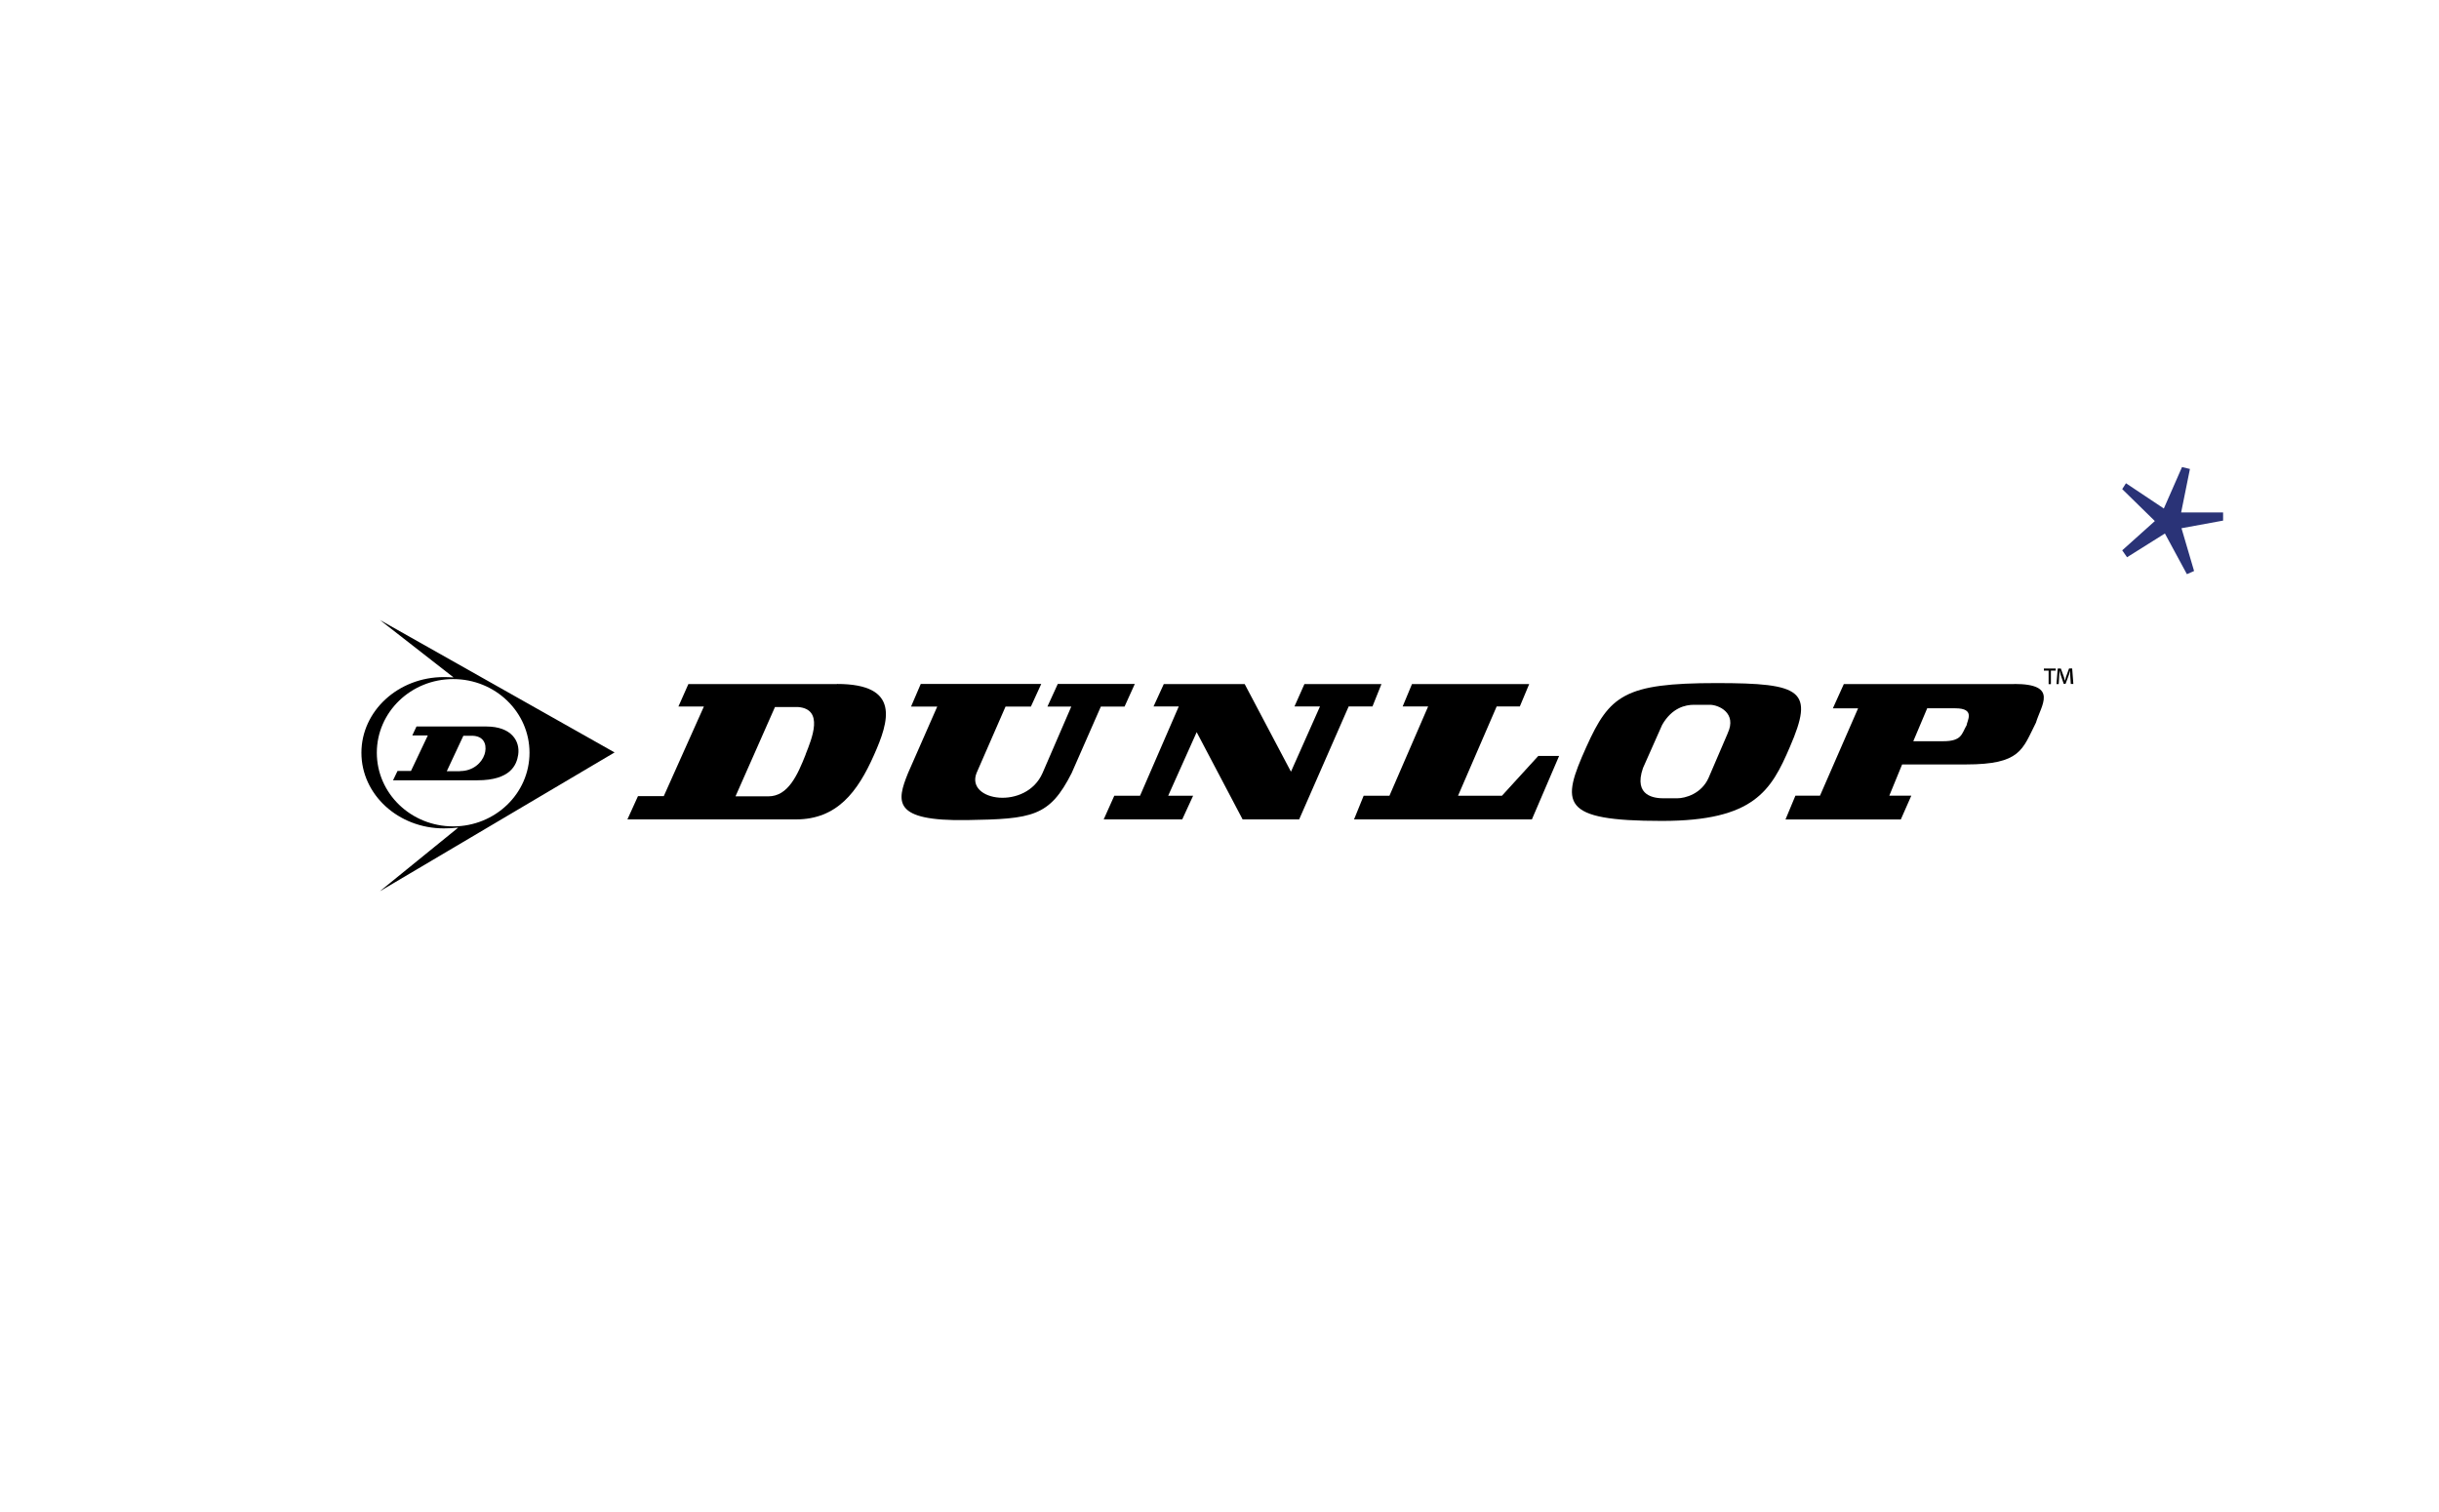 <?xml version="1.0" encoding="UTF-8"?>
<svg id="Layer_1" data-name="Layer 1" xmlns="http://www.w3.org/2000/svg" viewBox="0 0 500 310">
  <defs>
    <style>
      .cls-1 {
        fill: #2a3377;
      }
    </style>
  </defs>
  <g>
    <path d="m171.57,140.25h-30.45l-2.04,4.6h5.22l-8.22,18.37h-5.29l-2.17,4.78h34.54c8.45,0,12.67-5.66,16.01-13.2,3.07-6.9,5.55-14.57-7.59-14.57m-6.41,14.44c-1.66,4.18-3.58,8.6-7.65,8.6h-6.74l8.09-18.31h4.73c5.35.42,2.87,6.39,1.55,9.71"/>
    <path d="m188.76,140.22h24.7l-2.12,4.64h-5.2l-5.95,13.64c-2.26,5.79,10.17,7.65,13.53,0l5.9-13.64h-4.89l2.12-4.64h15.79l-2.1,4.64h-4.86l-5.99,13.64c-4.53,8.96-8.07,9.42-21.49,9.64-15.28.24-14.42-3.78-12.05-9.64l5.99-13.64h-5.37s1.99-4.64,1.99-4.64Z"/>
    <polygon points="236.48 144.84 241.65 144.84 233.71 163.15 228.43 163.15 226.26 168 242.36 168 244.59 163.15 239.48 163.15 245.32 150.11 254.74 168 266.33 168 276.48 144.84 281.36 144.84 283.2 140.25 267.41 140.25 265.37 144.84 270.6 144.84 264.65 158.22 255.16 140.25 238.58 140.25 236.48 144.84"/>
    <polygon points="287.55 144.84 292.77 144.84 284.84 163.15 279.55 163.15 277.58 168 314.04 168 319.62 154.99 315.35 154.99 307.9 163.15 298.9 163.15 306.82 144.84 311.57 144.84 313.49 140.25 289.46 140.25 287.55 144.84"/>
    <path d="m351.88,140.05c-18.86,0-21.91,2.5-26.67,13.07-5.22,11.61-5.46,15.19,15.48,15.19,18.91,0,22.4-6.21,26.25-15.19,5-11.56,2.57-13.07-15.06-13.07m2.3,10.31l-3.93,9.15c-1.46,3.23-4.73,4.16-6.44,4.16h-2.77c-1.72,0-6.26-.35-4.22-6.21l3.93-8.85c2.01-3.51,4.78-4.11,6.5-4.11h3.29c1.73,0,5.62,1.64,3.63,5.86"/>
    <path d="m412.95,140.25h-34.96l-2.25,4.98h5.17l-7.81,17.91h-5.04l-2.03,4.87h23.64l2.15-4.87h-4.51l2.63-6.41h13.09c11.25,0,11.56-3.07,14.35-8.58,1.06-3.58,4.69-7.92-4.45-7.92m-9.8,8.51c-.97,1.7-.95,3.23-4.75,3.23h-6.15l2.85-6.75h5.77c4.22,0,2.37,2.59,2.3,3.52"/>
    <path d="m92.97,138.88l-15.08-11.76,48.1,27.15-48.12,28.46,16.07-13.05c-.84.11-2.06.16-2.96.16-9.33,0-16.89-6.92-16.89-15.5s7.56-15.52,16.89-15.52c.58,0,1.42.04,1.99.07m-.07,30.54c8.64,0,15.65-6.75,15.65-15.1s-7.01-15.1-15.65-15.1-15.65,6.75-15.65,15.1,7.01,15.1,15.65,15.1"/>
    <path d="m80.58,159.97l.91-1.9h2.76l3.45-7.28h-3.18l.86-1.84h14.31c5.17,0,6.96,3.01,6.54,5.79-.31,2.1-1.59,5.24-8.36,5.24,0,0-17.29,0-17.29,0Zm13.73-1.88c2.65,0,4.45-1.68,5.02-3.41.46-1.35.35-3.69-2.39-3.83h-1.95l-3.4,7.27h2.7l.02-.02Z"/>
    <path d="m424.52,140.25l-.13-1.92v-.88h0c-.07.31-.18.64-.27.93l-.68,1.83h-.37l-.64-1.88c-.07-.26-.16-.57-.22-.88h-.02c-.02.31,0,.58-.04.88l-.11,1.92h-.46l.26-3.18h.64l.62,1.72c.07.24.15.51.22.8h0c.09-.29.15-.57.22-.82l.62-1.72h.64l.24,3.18h-.49l-.04.02Zm-3.09-3.18v.42h-.99v2.77h-.47v-2.77h-.97v-.42h2.43,0Z"/>
  </g>
  <path id="Path_7267" data-name="Path 7267" class="cls-1" d="m455.74,106.72v-1.66h-8.6l1.8-8.91-1.62-.39-3.73,8.5-7.76-5.18-.77,1.2,6.69,6.55-6.69,6,.99,1.42,7.76-4.87,4.51,8.34,1.47-.65-2.58-8.77,8.57-1.57h-.03,0Z"/>
</svg>